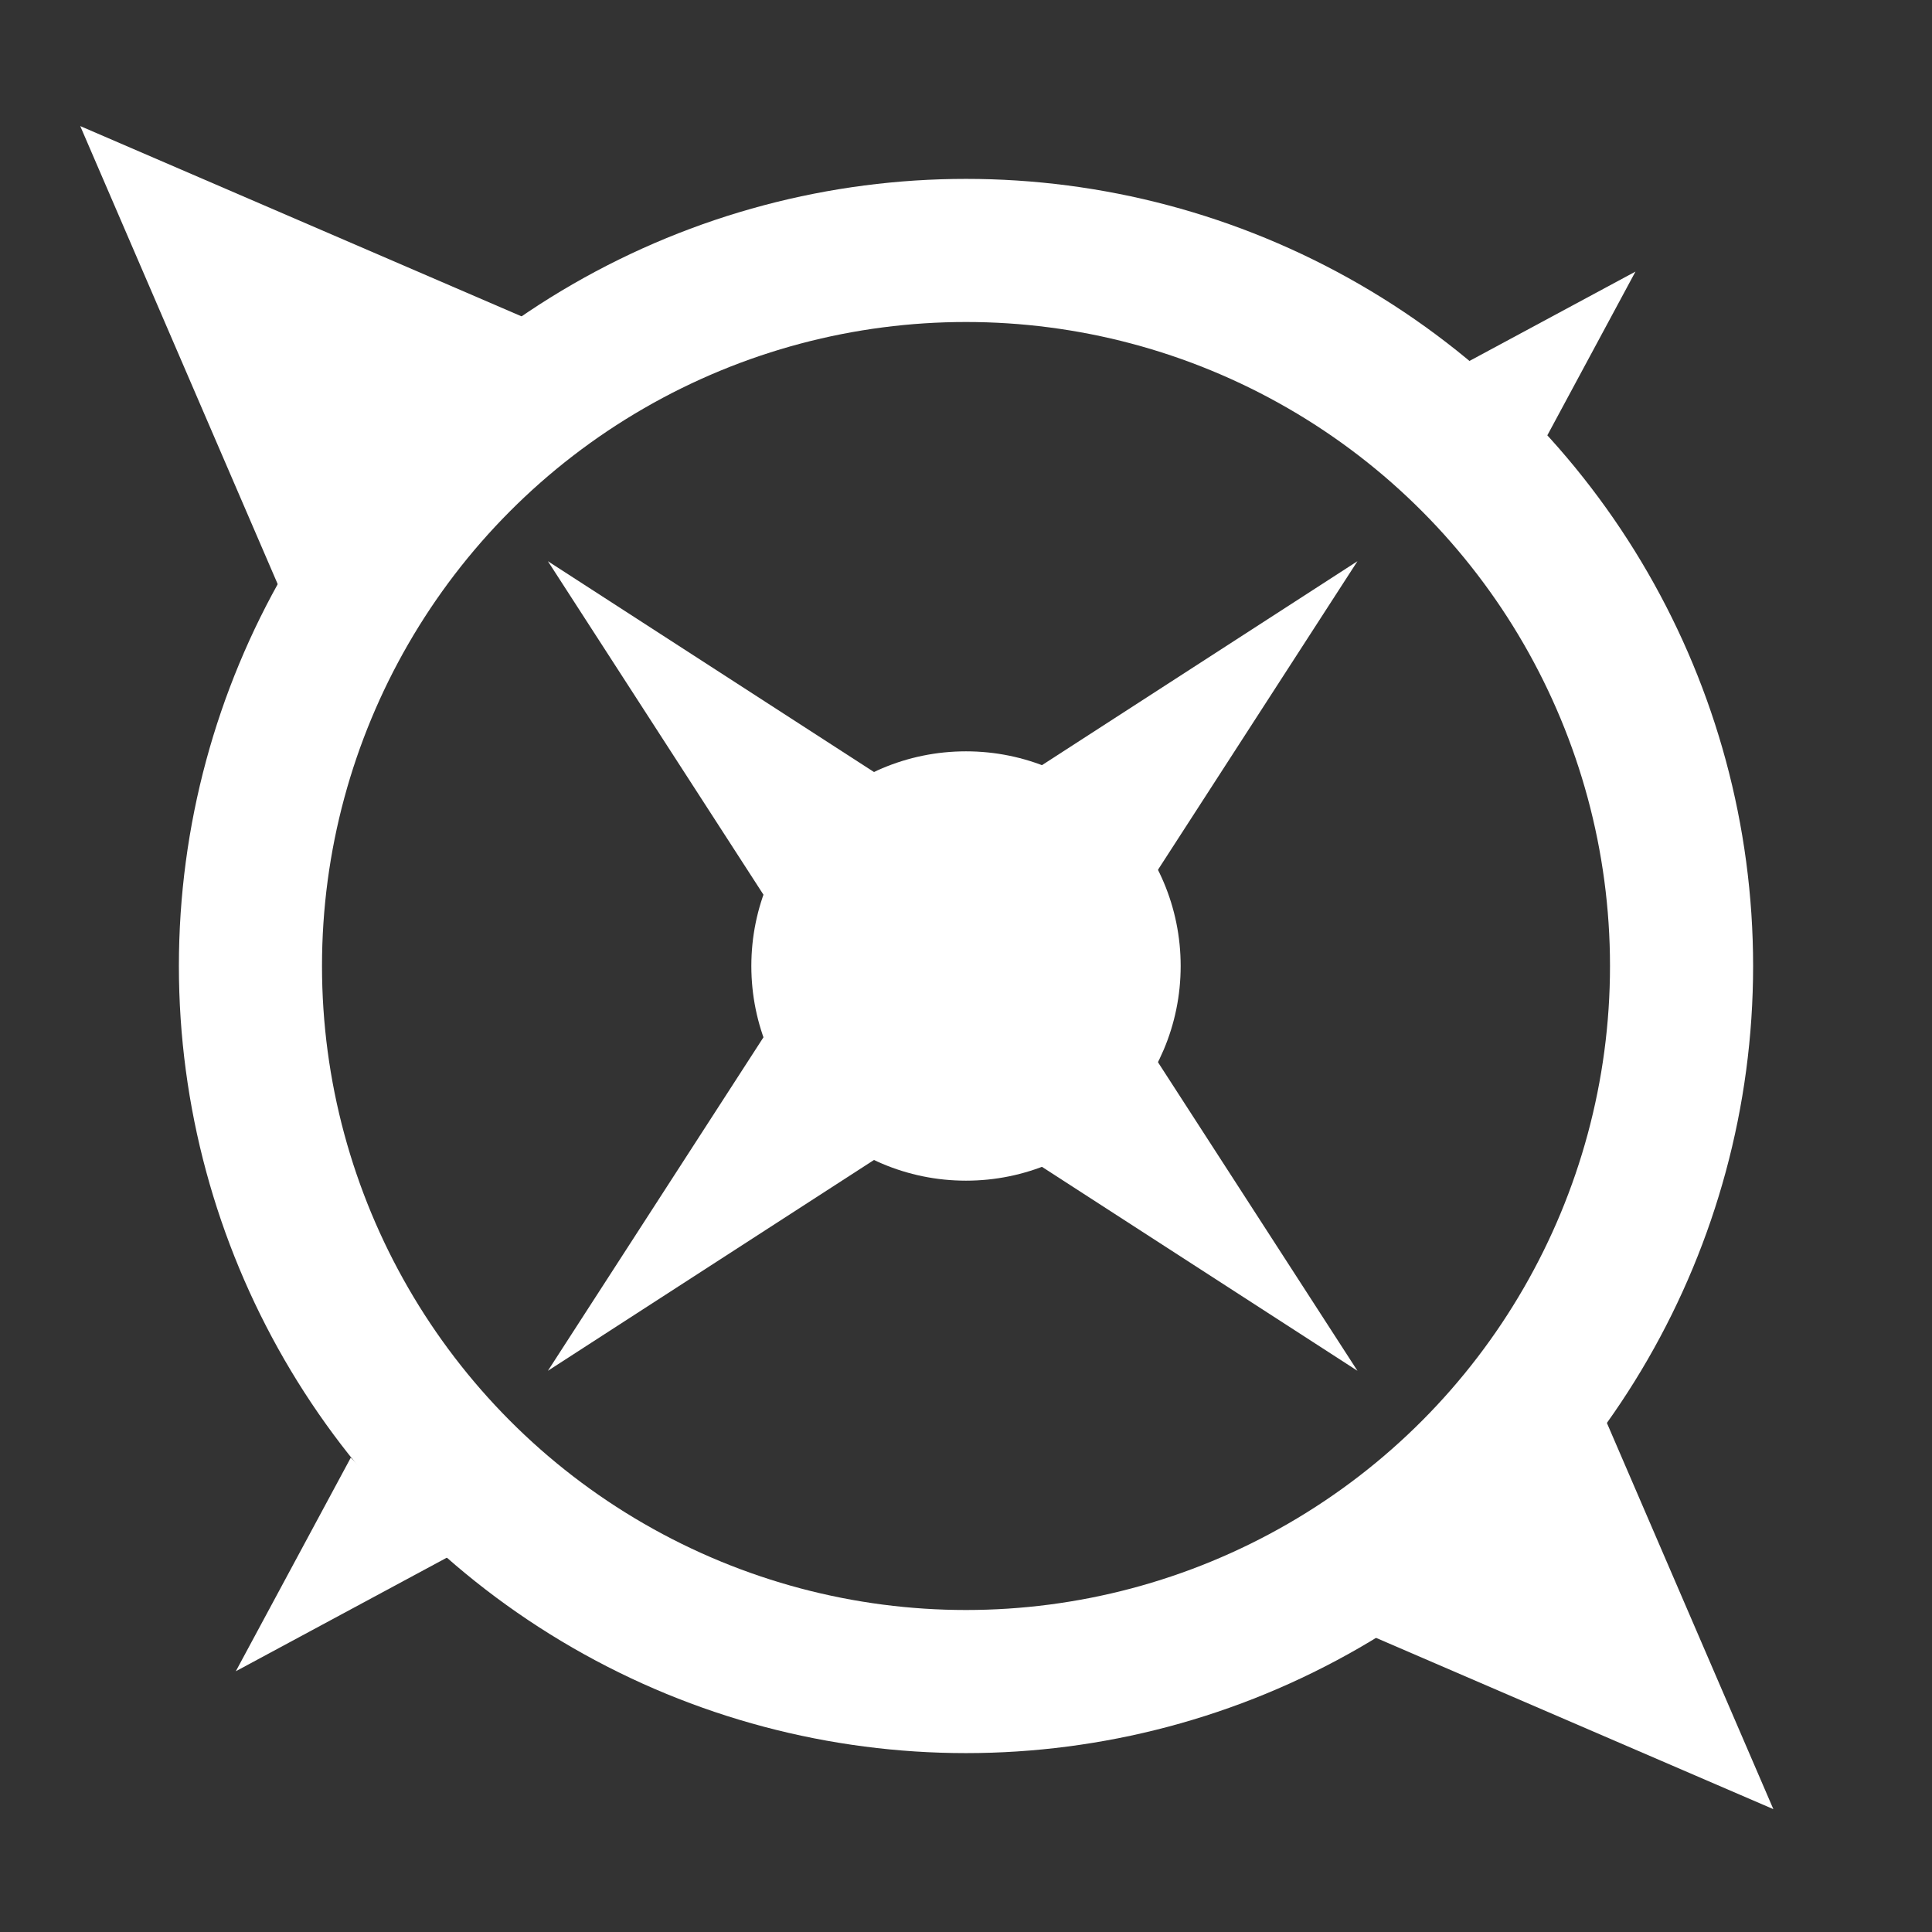 <svg width="54" height="54" viewBox="0 0 54 54" fill="none" xmlns="http://www.w3.org/2000/svg">
<rect x="0" y="0" width="54" height="54" fill="#333333" stroke="none"/>
<g clip-path="url(#clip0_10_5)">
<circle cx="27" cy="27" r="20" stroke="white" stroke-width="4"/>
<circle cx="27" cy="27" r="5.5" fill="white" stroke="white"/>
<path d="M2.243 3.524L15.159 9.093L7.811 16.441L2.243 3.524Z" fill="white"/>
<path d="M45.712 7.591L42.499 13.56L39.743 10.804L45.712 7.591Z" fill="white"/>
<path d="M6.591 46.712L9.804 40.743L12.56 43.499L6.591 46.712Z" fill="white"/>
<path d="M49.566 50.566L36.649 44.998L43.998 37.649L49.566 50.566Z" fill="white"/>
<path d="M15.314 15.686L26.627 23L37.941 15.686L30.627 27L37.941 38.314L26.627 31L15.314 38.314L22.627 27L15.314 15.686Z" fill="white"/>
</g>
<defs>
<clipPath id="clip0_10_5">
<rect width="54" height="54" fill="white"/>
</clipPath>
</defs>
</svg>
